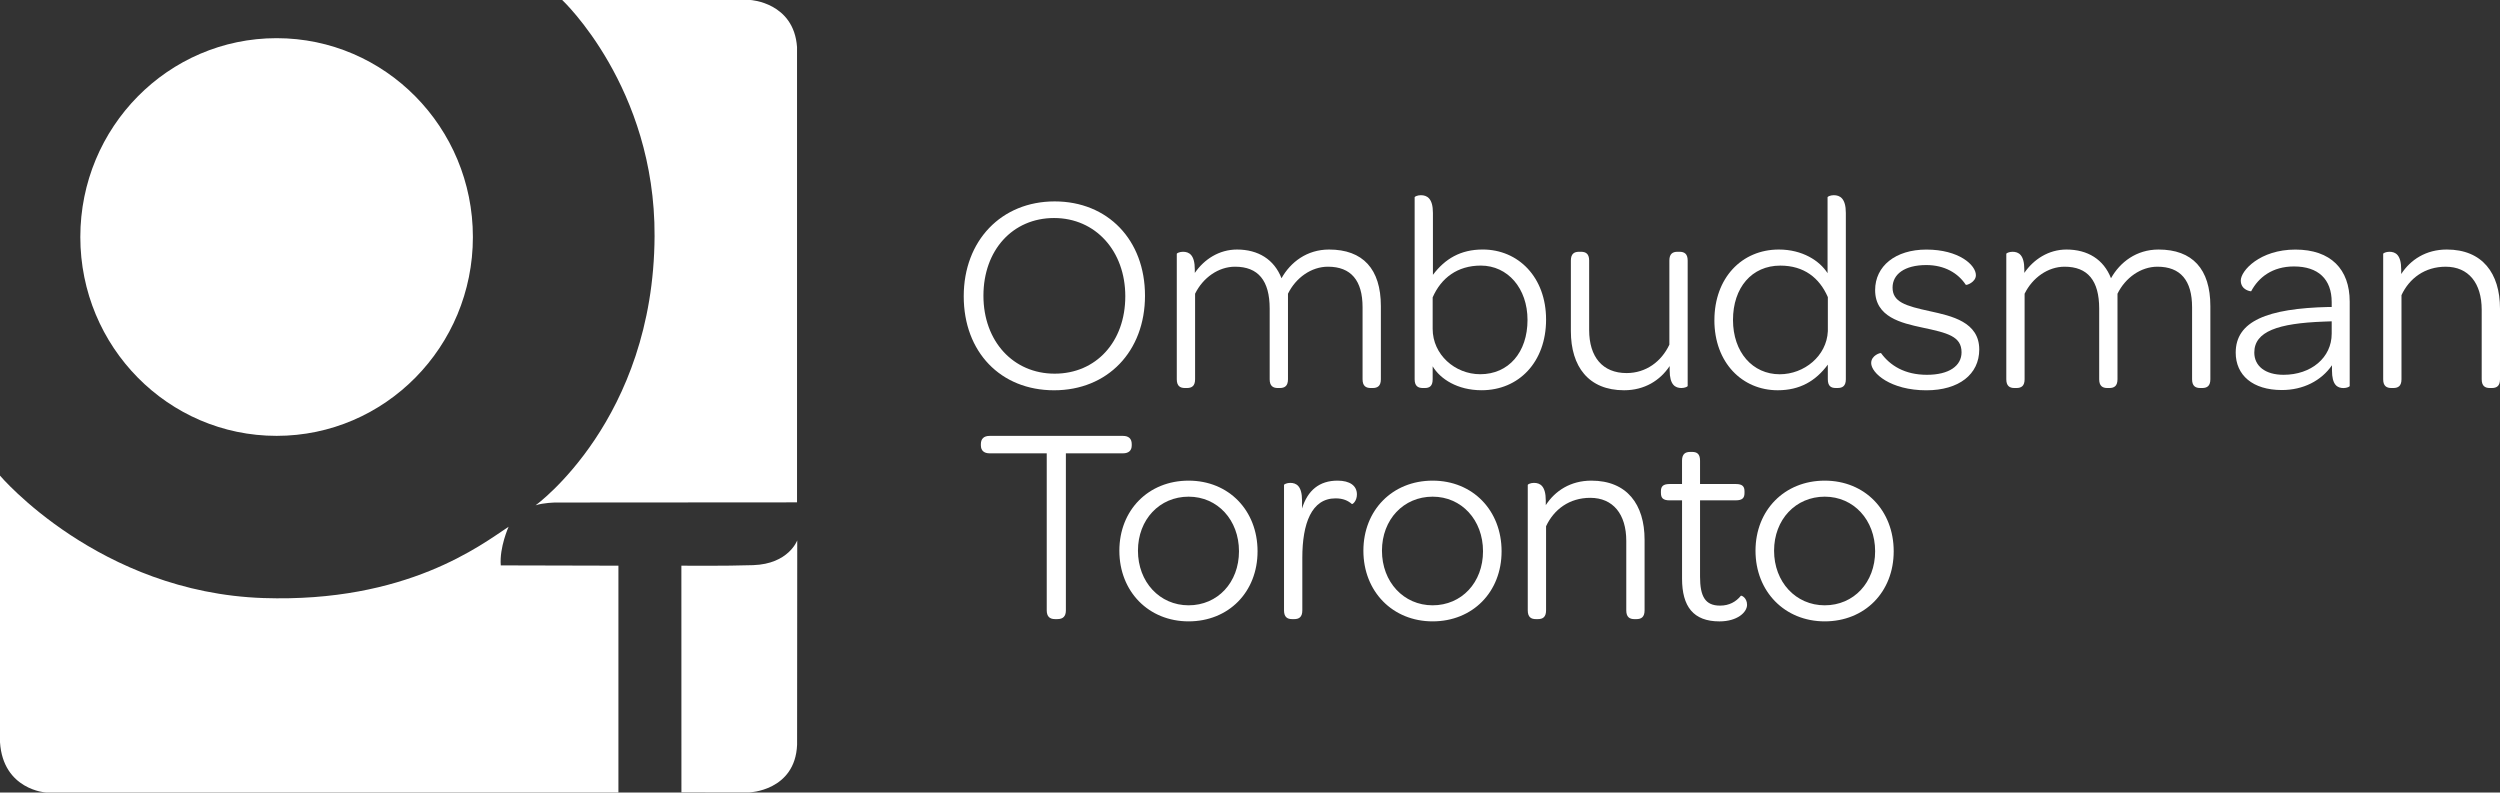 <?xml version="1.0" encoding="UTF-8"?> <svg xmlns="http://www.w3.org/2000/svg" id="Layer_2" data-name="Layer 2" viewBox="0 0 1212.97 384.52"><rect x="0" y="0" width="1212.97" height="384.52" fill="#333333" stroke="none"/><defs><style> .cls-1 { fill: #fff; stroke-width: 0px; } </style></defs><g id="Layer_4" data-name="Layer 4"><g><path class="cls-1" d="m386.8,262.2s-4.14,11.42-21.35,12c-13.6.46-34.85.26-34.85.26l.02,110.01,32.79.02s22.41-.71,23.33-23.16l.07-99.13Z"></path><path class="cls-1" d="m246.77,255.57s-4.51,10-3.8,18.75l57.08.14v110.06H22.27s-20.76-1.29-22.27-24.38v-129.37s48.06,56.73,127.82,59.4c69.55,2.32,105.7-25.86,118.95-34.6Z"></path><path class="cls-1" d="m259.86,245.18s57.3-41.39,57.73-130.6c.34-72.3-44.82-114.58-44.82-114.58h91.32s21.09,1.18,22.62,22.83v220.91l-117.2.08s-5.92.08-9.65,1.36Z"></path><path class="cls-1" d="m229.44,115c0,53.28-42.64,96.47-95.24,96.47s-95.23-43.19-95.23-96.47S81.61,18.52,134.2,18.52s95.24,43.19,95.24,96.47Z"></path><g><path class="cls-1" d="m467.59,143.74c0-27.04,18.3-46.02,44.11-46.02s43.84,18.71,43.84,45.75-18.16,45.89-44.11,45.89-43.84-18.57-43.84-45.61Zm78.39,0c0-21.99-14.48-37.96-34.55-37.96s-34.28,15.57-34.28,37.69,14.48,37.83,34.55,37.83,34.28-15.43,34.28-37.56Z"></path><path class="cls-1" d="m579.71,132.41c4.51-6.56,11.74-11.34,20.48-11.34,10.24,0,18.03,4.78,21.58,13.93,4.37-7.78,12.29-13.93,23.08-13.93,16.39,0,25.13,9.42,25.13,27.45v35.51c0,3.28-1.64,4.23-3.96,4.23h-.96c-2.32,0-3.96-.96-3.96-4.23v-34.96c0-12.97-5.6-19.67-16.8-19.67-8.06,0-15.57,5.33-19.39,13.11v41.52c0,3.28-1.64,4.23-3.96,4.23h-.96c-2.32,0-3.96-.96-3.96-4.23v-34.28c0-13.66-5.6-20.35-16.8-20.35-8.06,0-15.57,5.33-19.39,13.11v41.52c0,3.28-1.64,4.23-3.96,4.23h-.96c-2.32,0-3.96-.96-3.96-4.23v-60.91c0-.27,1.37-.96,3-.96,3,0,5.74,1.5,5.74,8.6v1.64Z"></path><path class="cls-1" d="m695.11,177.75v6.28c0,3.28-1.5,4.23-3.82,4.23h-.96c-2.32,0-3.96-.96-3.96-4.23v-88.36c0-.27,1.37-.96,3-.96,3,0,5.87,1.5,5.87,8.6v30.04c5.87-7.78,13.38-12.29,24.17-12.29,17.21,0,30.73,13.38,30.73,34s-13.25,34.28-31.27,34.28c-11.74,0-20.07-5.46-23.76-11.61Zm46.02-22.53c0-15.3-9.56-26.36-22.67-26.36-11.33,0-19.25,6.01-23.35,15.43v15.29c0,12.43,10.79,21.99,23.08,21.99,13.79,0,22.94-10.65,22.94-26.36Z"></path><path class="cls-1" d="m810.1,179.66v-2.05c-4.64,6.97-12.15,11.74-22.12,11.74-17.21,0-25.81-11.47-25.81-28.68v-34.28c0-3.28,1.64-4.23,3.96-4.23h.95c2.32,0,3.96.96,3.96,4.23v33.73c0,13.11,6.55,20.89,18.16,20.89,9.42,0,16.93-5.6,20.76-13.79v-40.83c0-3.28,1.64-4.23,3.96-4.23h.96c2.32,0,3.96.96,3.96,4.23v60.91c0,.27-1.37.96-3.01.96-3,0-5.73-1.5-5.73-8.6Z"></path><path class="cls-1" d="m831.81,155.35c0-20.48,13.25-34.28,31.27-34.28,11.47,0,19.8,5.46,23.63,11.47v-36.87c0-.27,1.37-.96,3-.96,3,0,5.87,1.5,5.87,8.6v80.71c0,3.28-1.64,4.23-3.96,4.23h-.96c-2.32,0-3.82-.96-3.82-4.23v-7.1c-5.87,7.92-13.52,12.43-24.31,12.43-17.21,0-30.73-13.38-30.73-34Zm55.04,5.33v-16.52c-4.1-9.42-11.61-15.29-23.08-15.29-13.79,0-22.94,10.65-22.94,26.36s9.56,26.36,22.67,26.36c11.88,0,22.81-8.88,23.35-20.89Z"></path><path class="cls-1" d="m907.88,176.11c0-3.69,4.51-5.05,4.78-4.78,4.37,6.01,11.47,10.52,22.26,10.52s16.8-4.37,16.8-10.92c0-7.78-6.83-9.42-19.12-12.02-10.11-2.18-22.81-5.05-22.81-18.16,0-11.61,9.83-19.66,24.85-19.66,15.84,0,24.04,7.51,24.04,12.43,0,3.41-4.64,5.05-4.92,4.64-3.69-5.6-10.24-9.56-19.12-9.56-10.65,0-16.39,4.51-16.39,10.93,0,6.96,6.14,8.88,18.16,11.47,10.52,2.32,23.9,5.19,23.9,18.57,0,12.02-9.83,19.8-25.67,19.8-17.34,0-26.77-8.33-26.77-13.25Z"></path><path class="cls-1" d="m982.17,132.41c4.51-6.56,11.74-11.34,20.48-11.34,10.24,0,18.03,4.78,21.58,13.93,4.37-7.78,12.29-13.93,23.08-13.93,16.39,0,25.13,9.42,25.13,27.45v35.51c0,3.28-1.64,4.23-3.96,4.23h-.95c-2.32,0-3.96-.96-3.96-4.23v-34.96c0-12.97-5.6-19.67-16.8-19.67-8.06,0-15.57,5.33-19.39,13.11v41.52c0,3.28-1.64,4.23-3.96,4.23h-.96c-2.32,0-3.96-.96-3.96-4.23v-34.28c0-13.66-5.6-20.35-16.8-20.35-8.06,0-15.57,5.33-19.39,13.11v41.52c0,3.28-1.64,4.23-3.96,4.23h-.96c-2.32,0-3.96-.96-3.96-4.23v-60.91c0-.27,1.37-.96,3-.96,3,0,5.74,1.5,5.74,8.6v1.64Z"></path><path class="cls-1" d="m1084.74,171.06c0-15.16,15.16-21.44,45.2-22.12h1.37v-2.32c0-11.2-6.55-17.34-18.3-17.34-10.52,0-17.21,5.33-20.76,12.02,0,.14-5.05-.41-5.05-5.19s9.29-15.02,26.49-15.02,26.36,9.56,26.36,25.26v40.97c0,.27-1.37.96-3,.96-3.01,0-5.6-1.5-5.6-8.6v-2.46c-5.19,7.51-13.93,12.02-24.31,12.02-14.2,0-22.4-7.24-22.4-18.16Zm46.57-9.15v-6.01l-3.82.14c-22.26.82-33.73,4.78-33.73,15.02,0,6.55,5.33,10.79,14.2,10.79,13.38,0,23.35-8.33,23.35-19.94Z"></path><path class="cls-1" d="m1165.04,132.95c4.51-6.96,12.02-11.88,22.12-11.88,17.21,0,25.81,11.47,25.81,28.68v34.28c0,3.28-1.64,4.23-3.96,4.23h-.96c-2.32,0-3.96-.96-3.96-4.23v-33.73c0-12.97-6.42-20.89-17.48-20.89-10.1,0-17.62,5.6-21.44,13.79v40.83c0,3.28-1.64,4.23-3.96,4.23h-.96c-2.32,0-3.96-.96-3.96-4.23v-60.91c0-.27,1.37-.96,3-.96,3.01,0,5.74,1.5,5.74,8.6v2.18Z"></path></g><g><path class="cls-1" d="m475.91,216.13v-.68c0-2.59,1.5-3.96,4.23-3.96h64.73c2.73,0,4.23,1.37,4.23,3.96v.68c0,2.46-1.5,3.82-4.23,3.82h-27.72v76.2c0,2.87-1.37,4.23-4.1,4.23h-1.23c-2.59,0-3.96-1.37-3.96-4.23v-76.2h-27.72c-2.73,0-4.23-1.37-4.23-3.82Z"></path><path class="cls-1" d="m543.1,267.2c0-19.66,14.07-34,33.59-34s33.46,14.48,33.46,34.28-14.07,34-33.46,34-33.59-14.47-33.59-34.28Zm58.04.27c0-15.16-10.38-26.49-24.44-26.49s-24.58,11.06-24.58,26.22,10.52,26.49,24.58,26.49,24.44-11.06,24.44-26.22Z"></path><path class="cls-1" d="m631.73,246.72c2.73-8.87,8.47-13.52,17.21-13.52,6.01,0,9.42,2.46,9.42,6.69,0,3.28-2.18,4.92-2.46,4.64-1.91-1.64-4.23-2.73-7.92-2.73-11.61,0-16.11,12.15-16.11,28.82v25.54c0,3.28-1.64,4.23-3.96,4.23h-.96c-2.32,0-3.96-.95-3.96-4.23v-60.91c0-.27,1.37-.96,3-.96,3,0,5.74,1.5,5.74,8.6v3.82Z"></path><path class="cls-1" d="m661.5,267.2c0-19.66,14.07-34,33.59-34s33.46,14.48,33.46,34.28-14.07,34-33.46,34-33.59-14.47-33.59-34.28Zm58.04.27c0-15.16-10.38-26.49-24.45-26.49s-24.58,11.06-24.58,26.22,10.52,26.49,24.58,26.49,24.45-11.06,24.45-26.22Z"></path><path class="cls-1" d="m750,245.08c4.51-6.96,12.02-11.88,22.12-11.88,17.21,0,25.81,11.47,25.81,28.68v34.28c0,3.28-1.64,4.23-3.96,4.23h-.96c-2.32,0-3.96-.95-3.96-4.23v-33.73c0-12.97-6.42-20.89-17.48-20.89-10.11,0-17.62,5.6-21.44,13.79v40.83c0,3.28-1.64,4.23-3.96,4.23h-.96c-2.32,0-3.96-.95-3.96-4.23v-60.91c0-.27,1.37-.96,3-.96,3.01,0,5.74,1.5,5.74,8.6v2.18Z"></path><path class="cls-1" d="m805.86,239.21v-.82c0-2.32.96-3.55,4.23-3.55h6.01v-11.34c0-3.28,1.64-4.23,3.96-4.23h.96c2.32,0,3.82.96,3.82,4.23v11.34h17.34c3.28,0,4.23,1.23,4.23,3.55v.82c0,2.32-.95,3.55-4.23,3.55h-17.34v37.01c0,9.56,2.46,14.07,9.7,14.07,4.51,0,7.78-1.91,10.11-4.78.27-.27,3,.95,3,4.37,0,3.69-4.78,8.06-13.38,8.06-12.7,0-18.16-7.24-18.16-20.76v-37.96h-6.01c-3.28,0-4.23-1.23-4.23-3.55Z"></path><path class="cls-1" d="m851.75,267.2c0-19.66,14.07-34,33.59-34s33.46,14.48,33.46,34.28-14.06,34-33.46,34-33.59-14.47-33.59-34.28Zm58.04.27c0-15.16-10.38-26.49-24.45-26.49s-24.58,11.06-24.58,26.22,10.51,26.49,24.58,26.49,24.45-11.06,24.45-26.22Z"></path></g></g></g></svg> 